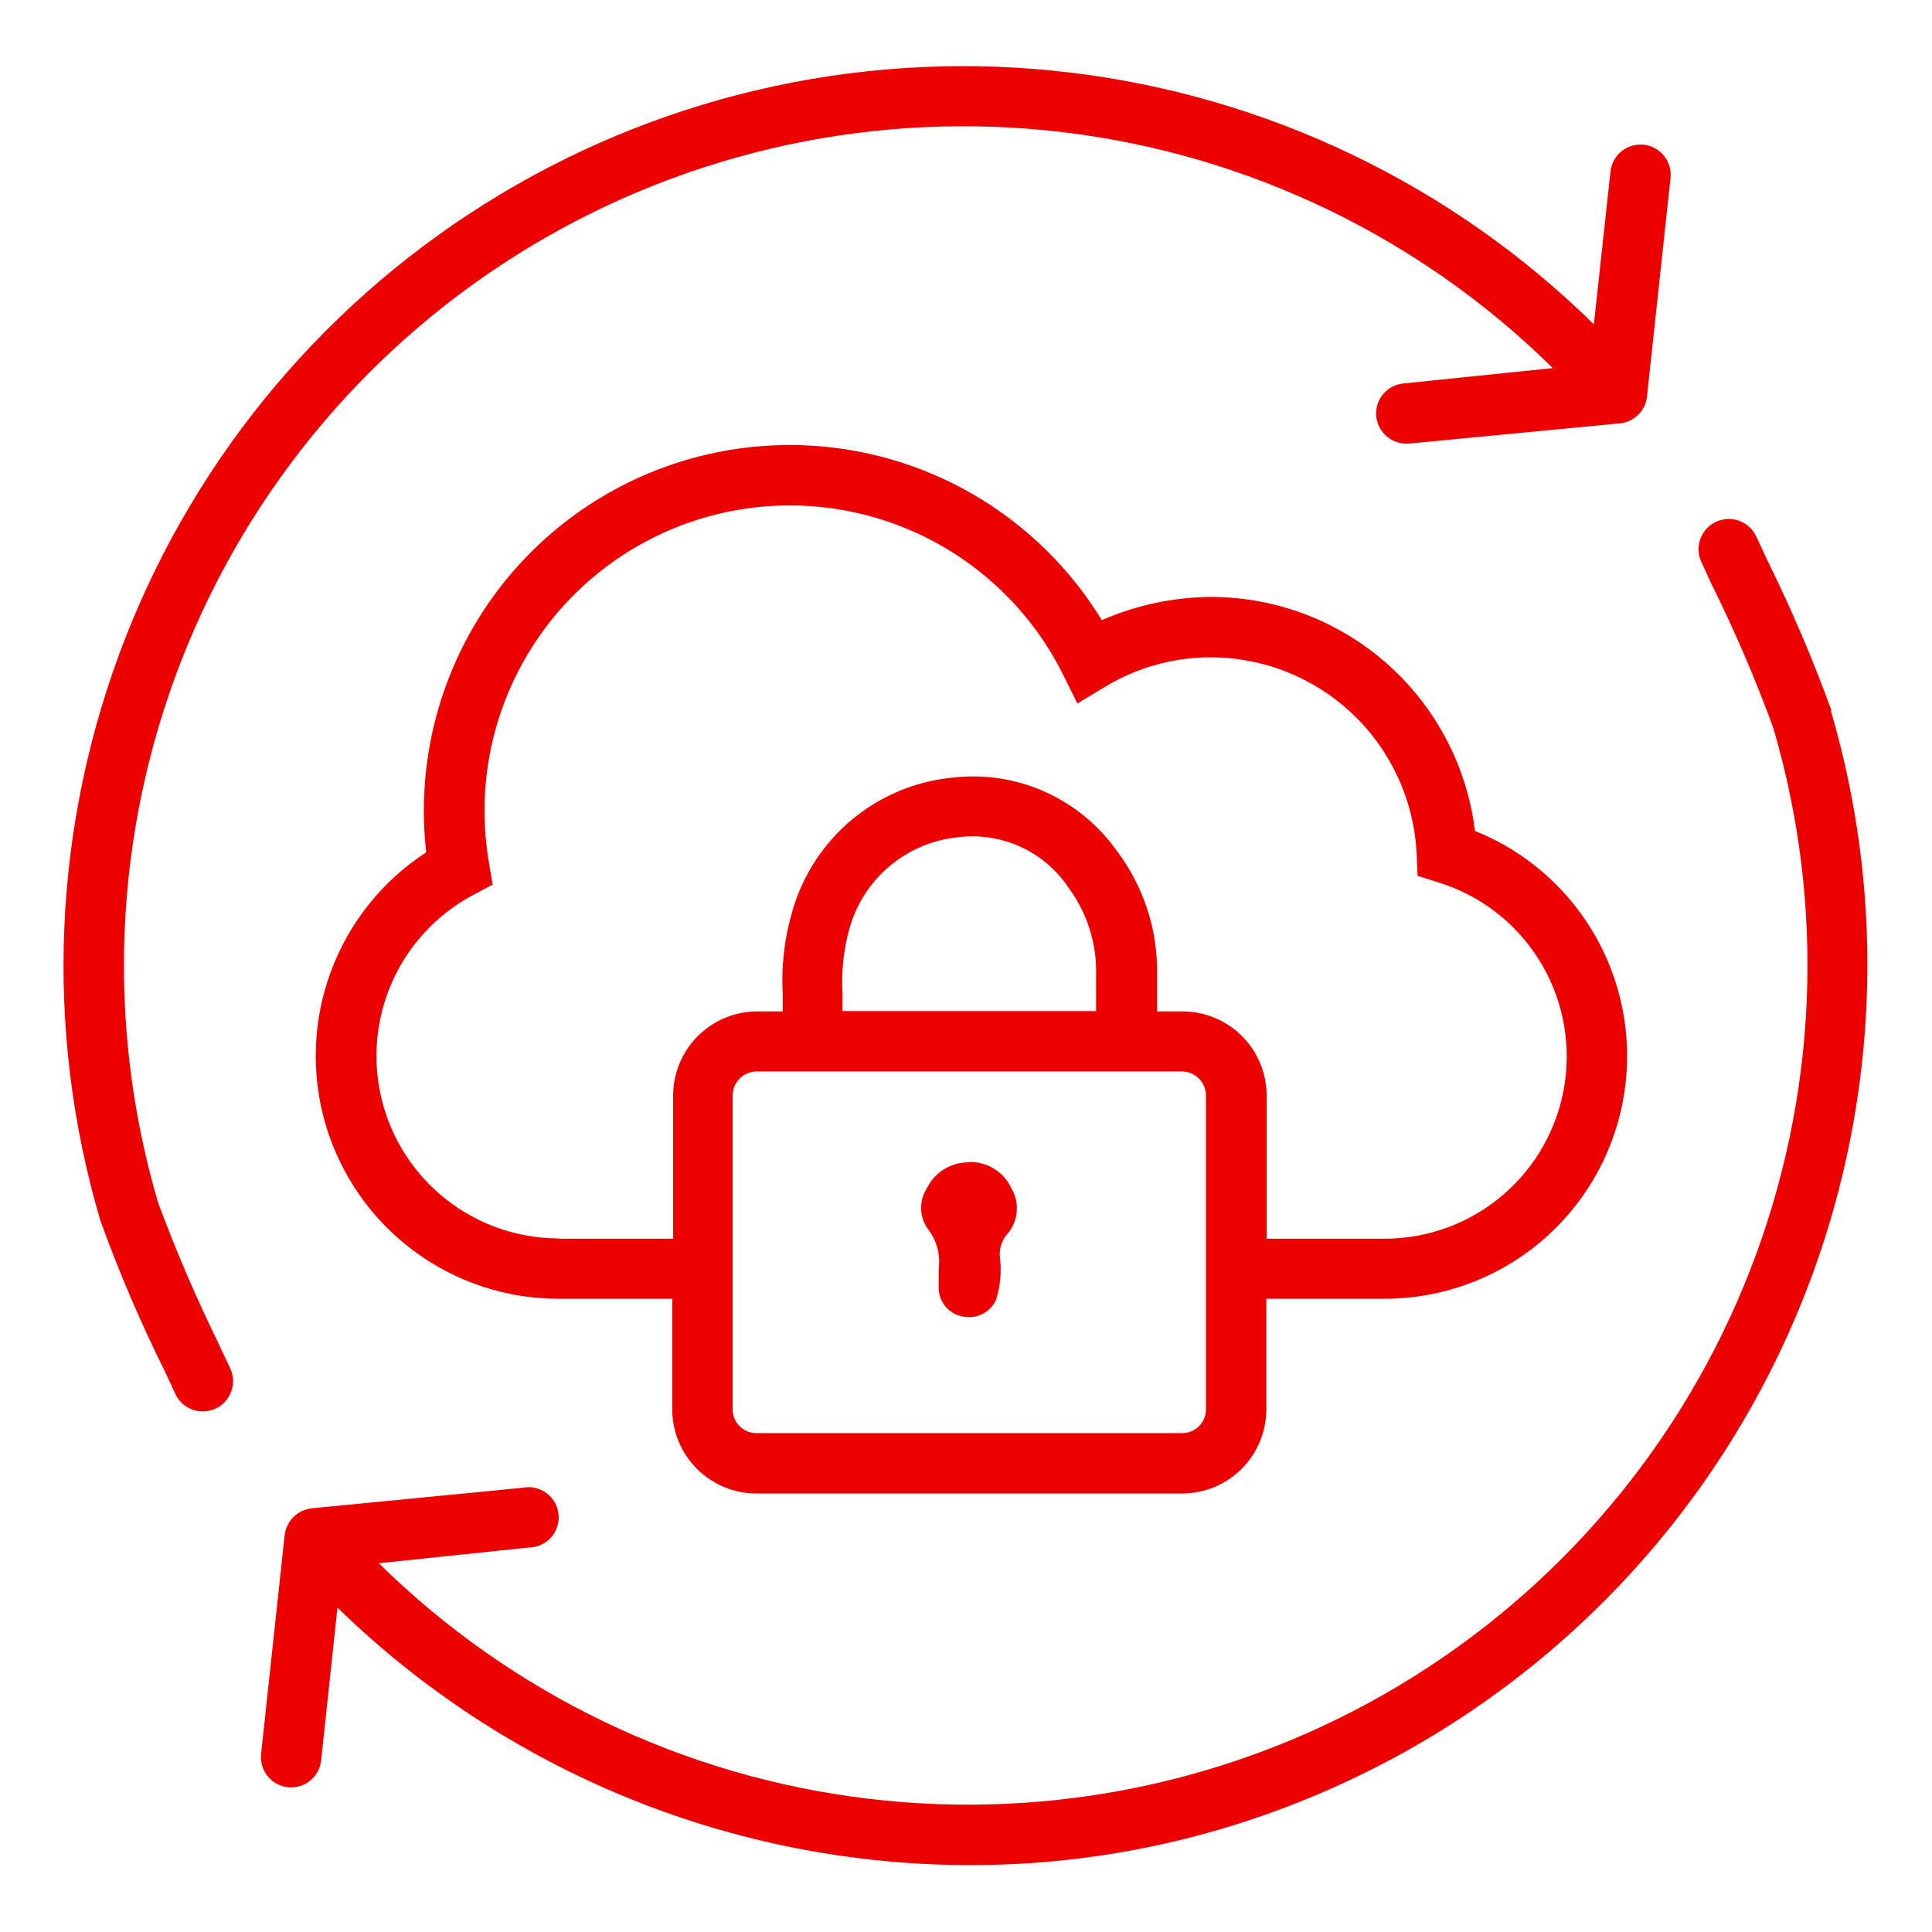 <svg width="64" height="64" viewBox="0 0 64 64" fill="none" xmlns="http://www.w3.org/2000/svg">
<g clip-path="url(#clip0_62_2407)">
<path d="M7.279 44.584C6.519 43.04 5.838 41.458 5.239 39.844C3.497 33.932 3.77 27.608 6.013 21.867C8.256 16.127 12.343 11.294 17.632 8.129C22.921 4.964 29.111 3.645 35.23 4.381C41.35 5.117 47.051 7.865 51.439 12.194L46.479 12.704C46.217 12.732 45.976 12.862 45.81 13.066C45.643 13.27 45.564 13.532 45.589 13.794C45.617 14.057 45.747 14.298 45.951 14.466C46.154 14.634 46.416 14.716 46.679 14.694L53.659 14.024C53.889 14.002 54.104 13.902 54.268 13.74C54.432 13.578 54.535 13.363 54.559 13.134L55.339 5.894C55.367 5.63 55.289 5.366 55.122 5.16C54.955 4.954 54.713 4.822 54.449 4.794C54.185 4.766 53.921 4.844 53.715 5.011C53.508 5.178 53.377 5.42 53.349 5.684L52.799 10.744C48.092 6.115 41.981 3.18 35.425 2.4C28.87 1.62 22.241 3.038 16.579 6.434C10.917 9.829 6.542 15.008 4.143 21.158C1.743 27.308 1.453 34.081 3.319 40.414C3.938 42.131 4.656 43.81 5.469 45.444L5.809 46.174C5.889 46.348 6.017 46.496 6.178 46.599C6.34 46.702 6.527 46.755 6.719 46.754C6.864 46.753 7.007 46.722 7.139 46.664C7.38 46.552 7.566 46.349 7.658 46.1C7.75 45.851 7.739 45.576 7.629 45.334L7.279 44.594V44.584Z" fill="#EC0000"/>
<path d="M60.669 23.534C60.045 21.819 59.328 20.14 58.519 18.504L58.179 17.774C58.068 17.533 57.865 17.345 57.615 17.253C57.366 17.162 57.09 17.173 56.849 17.284C56.608 17.395 56.42 17.598 56.328 17.848C56.237 18.097 56.248 18.372 56.359 18.614L56.699 19.354C57.466 20.899 58.147 22.484 58.739 24.104C60.483 30.016 60.213 36.339 57.973 42.081C55.732 47.823 51.648 52.658 46.361 55.827C41.074 58.995 34.884 60.317 28.764 59.585C22.644 58.854 16.94 56.109 12.549 51.784L17.509 51.264C17.649 51.264 17.787 51.234 17.915 51.178C18.042 51.121 18.157 51.038 18.25 50.934C18.344 50.831 18.415 50.708 18.458 50.575C18.502 50.443 18.517 50.302 18.503 50.163C18.489 50.024 18.446 49.89 18.377 49.769C18.308 49.647 18.214 49.542 18.101 49.459C17.989 49.376 17.86 49.318 17.724 49.288C17.587 49.257 17.446 49.256 17.309 49.284L10.329 49.964C10.1 49.988 9.886 50.089 9.723 50.251C9.559 50.413 9.455 50.626 9.429 50.854L8.649 58.104C8.635 58.235 8.647 58.367 8.685 58.493C8.722 58.619 8.784 58.736 8.866 58.838C8.949 58.94 9.051 59.025 9.166 59.088C9.282 59.151 9.408 59.19 9.539 59.204C9.67 59.218 9.802 59.206 9.928 59.168C10.054 59.131 10.171 59.07 10.273 58.987C10.376 58.904 10.46 58.802 10.523 58.687C10.586 58.571 10.625 58.445 10.639 58.314L11.179 53.254C16.784 58.719 24.301 61.779 32.129 61.784C34.963 61.788 37.782 61.38 40.499 60.574C48.075 58.326 54.451 53.166 58.228 46.224C62.005 39.282 62.876 31.127 60.649 23.544L60.669 23.534Z" fill="#EC0000"/>
<path d="M32.109 38.504C31.819 38.497 31.533 38.574 31.285 38.724C31.037 38.875 30.837 39.093 30.709 39.354C30.576 39.557 30.507 39.796 30.513 40.039C30.518 40.281 30.597 40.517 30.739 40.714C31.025 41.08 31.154 41.543 31.099 42.004C31.099 42.254 31.089 42.504 31.099 42.744C31.119 42.969 31.217 43.18 31.375 43.341C31.534 43.501 31.744 43.601 31.969 43.624C32.175 43.652 32.386 43.614 32.569 43.516C32.752 43.417 32.9 43.262 32.989 43.074C33.142 42.603 33.186 42.104 33.119 41.614C33.105 41.366 33.18 41.122 33.329 40.924C33.523 40.72 33.645 40.459 33.677 40.179C33.71 39.9 33.651 39.617 33.509 39.374C33.387 39.105 33.188 38.877 32.937 38.721C32.686 38.564 32.395 38.485 32.099 38.494L32.109 38.504Z" fill="#EC0000"/>
<path d="M25.059 49.474H39.159C39.899 49.474 40.608 49.18 41.132 48.657C41.655 48.133 41.949 47.424 41.949 46.684V43.024H45.859C47.727 43.024 49.536 42.375 50.977 41.186C52.417 39.998 53.399 38.345 53.754 36.512C54.109 34.678 53.815 32.778 52.922 31.138C52.028 29.498 50.592 28.22 48.859 27.524C48.599 25.388 47.566 23.422 45.956 21.994C44.347 20.567 42.271 19.777 40.119 19.774C38.873 19.782 37.641 20.044 36.499 20.544C35.061 18.189 32.861 16.395 30.265 15.459C27.668 14.524 24.83 14.503 22.22 15.4C19.61 16.297 17.384 18.058 15.911 20.391C14.438 22.725 13.806 25.492 14.119 28.234C12.665 29.179 11.556 30.569 10.956 32.196C10.356 33.823 10.298 35.601 10.79 37.264C11.283 38.926 12.299 40.385 13.688 41.423C15.078 42.462 16.765 43.023 18.499 43.024H22.269V46.684C22.269 47.424 22.563 48.133 23.087 48.657C23.61 49.18 24.319 49.474 25.059 49.474ZM39.949 46.684C39.95 46.788 39.93 46.891 39.89 46.987C39.851 47.083 39.793 47.17 39.719 47.244C39.646 47.317 39.558 47.376 39.462 47.415C39.366 47.455 39.263 47.475 39.159 47.474H25.059C24.955 47.475 24.852 47.455 24.756 47.415C24.66 47.376 24.573 47.317 24.499 47.244C24.425 47.17 24.367 47.083 24.328 46.987C24.288 46.891 24.268 46.788 24.269 46.684V36.284C24.272 36.075 24.356 35.876 24.503 35.728C24.651 35.581 24.85 35.496 25.059 35.494H39.159C39.368 35.496 39.567 35.581 39.715 35.728C39.862 35.876 39.947 36.075 39.949 36.284V46.684ZM27.909 33.494V32.914C27.867 32.2 27.942 31.484 28.129 30.794C28.349 29.978 28.813 29.248 29.457 28.702C30.102 28.155 30.898 27.818 31.739 27.734C32.448 27.645 33.167 27.757 33.815 28.055C34.464 28.354 35.016 28.828 35.409 29.424C36.021 30.257 36.338 31.271 36.309 32.304V33.494H27.899H27.909ZM18.509 41.024C17.161 41.023 15.852 40.571 14.79 39.74C13.728 38.91 12.975 37.748 12.649 36.439C12.324 35.131 12.445 33.751 12.994 32.52C13.543 31.289 14.488 30.276 15.679 29.644L16.319 29.304L16.199 28.584C15.784 26.192 16.244 23.731 17.493 21.65C18.742 19.569 20.699 18.007 23.005 17.249C25.311 16.491 27.812 16.587 30.053 17.521C32.294 18.454 34.124 20.163 35.209 22.334L35.689 23.304L36.619 22.744C37.67 22.111 38.873 21.776 40.099 21.774H40.119C41.876 21.779 43.563 22.46 44.831 23.676C46.099 24.892 46.85 26.549 46.929 28.304L46.959 29.014L47.629 29.224C49.013 29.647 50.198 30.553 50.97 31.777C51.742 33.001 52.048 34.461 51.834 35.892C51.619 37.322 50.898 38.629 49.801 39.573C48.705 40.516 47.306 41.035 45.859 41.034H41.959V36.294C41.959 35.554 41.665 34.844 41.142 34.321C40.618 33.798 39.909 33.504 39.169 33.504H38.329V32.264C38.352 30.802 37.888 29.373 37.009 28.204C36.4 27.336 35.566 26.651 34.597 26.221C33.629 25.791 32.561 25.633 31.509 25.764C30.298 25.89 29.152 26.375 28.217 27.155C27.282 27.935 26.601 28.975 26.259 30.144C25.989 31.044 25.877 31.985 25.929 32.924V33.504H25.089C24.349 33.504 23.64 33.798 23.116 34.321C22.593 34.844 22.299 35.554 22.299 36.294V41.034H18.539L18.509 41.024Z" fill="#EC0000"/>
</g>
<defs>
<clipPath id="clip0_62_2407">
<rect width="64" height="64" fill="white"/>
</clipPath>
</defs>
</svg>
